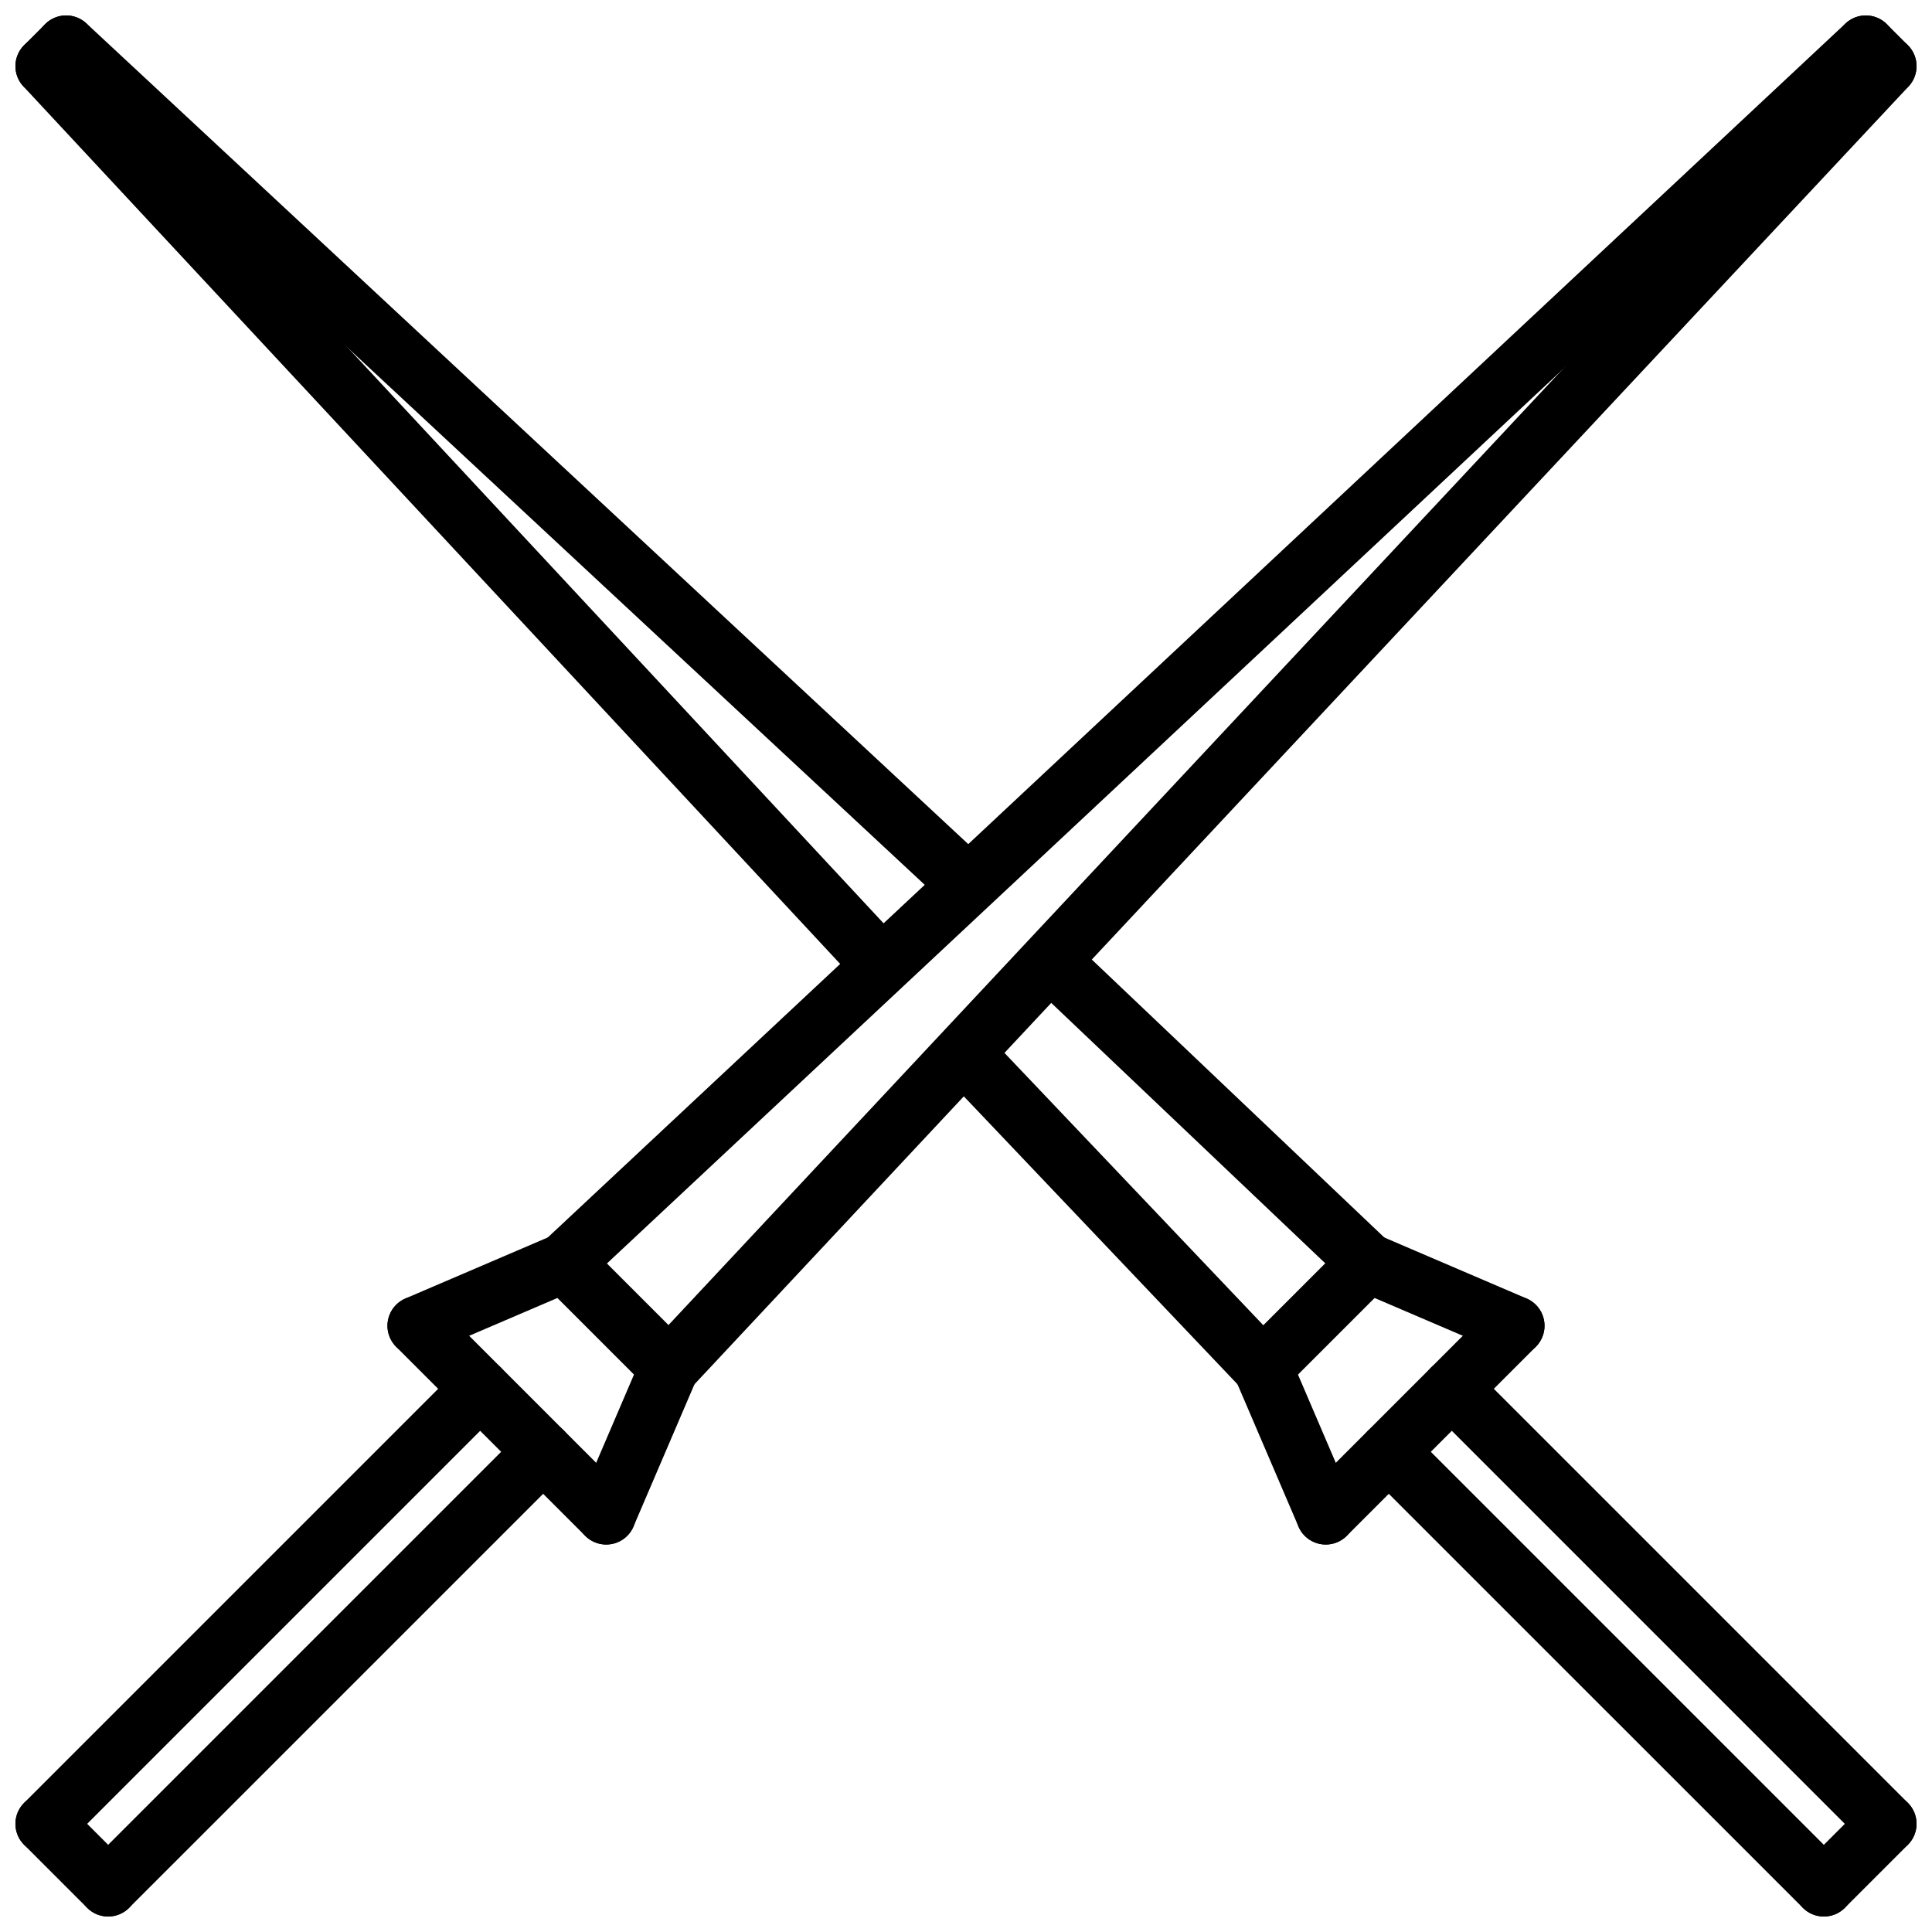 <?xml version="1.0" encoding="UTF-8"?>
<!-- Uploaded to: ICON Repo, www.iconrepo.com, Generator: ICON Repo Mixer Tools -->
<svg width="800px" height="800px" version="1.1" viewBox="144 144 512 512" xmlns="http://www.w3.org/2000/svg">
 <defs>
  <clipPath id="l">
   <path d="m153 148.09h255v237.91h-255z"/>
  </clipPath>
  <clipPath id="h">
   <path d="m148.09 153h237.91v255h-237.91z"/>
  </clipPath>
  <clipPath id="g">
   <path d="m148.09 148.09h21.906v21.906h-21.906z"/>
  </clipPath>
  <clipPath id="f">
   <path d="m520 504h131.9v132h-131.9z"/>
  </clipPath>
  <clipPath id="e">
   <path d="m504 520h132v131.9h-132z"/>
  </clipPath>
  <clipPath id="d">
   <path d="m619 619h32.902v32.902h-32.902z"/>
  </clipPath>
  <clipPath id="c">
   <path d="m285 148.09h362v338.91h-362z"/>
  </clipPath>
  <clipPath id="b">
   <path d="m313 153h338.9v362h-338.9z"/>
  </clipPath>
  <clipPath id="a">
   <path d="m630 148.09h21.902v21.906h-21.902z"/>
  </clipPath>
  <clipPath id="k">
   <path d="m148.09 504h131.91v132h-131.91z"/>
  </clipPath>
  <clipPath id="j">
   <path d="m164 520h132v131.9h-132z"/>
  </clipPath>
  <clipPath id="i">
   <path d="m148.09 619h32.906v32.902h-32.906z"/>
  </clipPath>
 </defs>
 <path d="m506.48 486.52c-1.953 0-3.898-0.715-5.414-2.164l-83.637-79.477c-3.148-2.992-3.281-7.973-0.285-11.125 3-3.156 7.973-3.281 11.125-0.285l83.633 79.477c3.148 2.992 3.281 7.973 0.285 11.125-1.543 1.633-3.621 2.449-5.707 2.449z"/>
 <g clip-path="url(#l)">
  <path d="m400 385.78c-1.922 0-3.84-0.699-5.367-2.109l-238.47-221.95c-3.18-2.969-3.363-7.949-0.402-11.133 2.977-3.172 7.941-3.344 11.133-0.402l238.47 221.95c3.18 2.969 3.363 7.949 0.402 11.133-1.555 1.668-3.656 2.512-5.766 2.512z"/>
 </g>
 <path d="m478.65 514.35c-2.086 0-4.156-0.82-5.707-2.457l-78.641-82.742c-3-3.141-2.867-8.133 0.285-11.125 3.141-3.008 8.133-2.875 11.125 0.285l78.641 82.742c3 3.141 2.867 8.133-0.285 11.125-1.523 1.465-3.465 2.172-5.418 2.172z"/>
 <g clip-path="url(#h)">
  <path d="m377.16 407.05c-2.109 0-4.211-0.844-5.762-2.504l-221.2-237.65c-2.961-3.18-2.785-8.164 0.402-11.133 3.188-2.945 8.164-2.777 11.133 0.402l221.2 237.65c2.961 3.18 2.785 8.164-0.402 11.133-1.527 1.41-3.449 2.102-5.371 2.102z"/>
 </g>
 <g clip-path="url(#g)">
  <path d="m155.96 169.4c-2.016 0-4.031-0.77-5.566-2.305-3.078-3.078-3.078-8.055 0-11.133l5.566-5.566c3.078-3.078 8.055-3.078 11.133 0 3.078 3.078 3.078 8.055 0 11.133l-5.566 5.566c-1.535 1.535-3.551 2.305-5.566 2.305z"/>
 </g>
 <path d="m545.45 503.21c-1.039 0-2.094-0.195-3.102-0.637l-38.965-16.695c-4-1.715-5.848-6.336-4.133-10.336 1.707-4.008 6.367-5.863 10.336-4.133l38.965 16.695c4 1.715 5.848 6.336 4.133 10.336-1.281 2.992-4.188 4.769-7.234 4.769z"/>
 <path d="m495.34 553.32c-3.055 0-5.961-1.785-7.234-4.769l-16.695-38.965c-1.715-4 0.141-8.621 4.133-10.336 3.953-1.738 8.621 0.125 10.336 4.133l16.695 38.965c1.715 4-0.141 8.621-4.133 10.336-1.008 0.434-2.062 0.637-3.102 0.637z"/>
 <path d="m478.65 514.35c-2.016 0-4.031-0.77-5.566-2.305-3.078-3.078-3.078-8.055 0-11.133l27.828-27.828c3.078-3.078 8.055-3.078 11.133 0s3.078 8.055 0 11.133l-27.828 27.828c-1.535 1.539-3.551 2.305-5.566 2.305z"/>
 <path d="m495.34 553.32c-2.016 0-4.031-0.77-5.566-2.305-3.078-3.078-3.078-8.055 0-11.133l50.098-50.098c3.078-3.078 8.055-3.078 11.133 0 3.078 3.078 3.078 8.055 0 11.133l-50.098 50.098c-1.535 1.535-3.551 2.305-5.566 2.305z"/>
 <g clip-path="url(#f)">
  <path d="m644.03 635.21c-2.016 0-4.031-0.77-5.566-2.305l-115.29-115.3c-3.078-3.078-3.078-8.055 0-11.133 3.078-3.078 8.055-3.078 11.133 0l115.29 115.29c3.078 3.078 3.078 8.055 0 11.133-1.535 1.535-3.551 2.309-5.566 2.309z"/>
 </g>
 <g clip-path="url(#e)">
  <path d="m627.34 651.9c-2.016 0-4.031-0.77-5.566-2.305l-115.29-115.28c-3.078-3.078-3.078-8.055 0-11.133 3.078-3.078 8.055-3.078 11.133 0l115.29 115.29c3.078 3.078 3.078 8.055 0 11.133-1.539 1.527-3.551 2.297-5.566 2.297z"/>
 </g>
 <g clip-path="url(#d)">
  <path d="m627.34 651.9c-2.016 0-4.031-0.77-5.566-2.305-3.078-3.078-3.078-8.055 0-11.133l16.695-16.695c3.078-3.078 8.055-3.078 11.133 0s3.078 8.055 0 11.133l-16.695 16.695c-1.539 1.535-3.551 2.305-5.566 2.305z"/>
 </g>
 <g clip-path="url(#c)">
  <path d="m293.52 486.52c-2.102 0-4.195-0.836-5.746-2.488-2.969-3.172-2.801-8.156 0.371-11.133l344.93-322.68c3.172-2.969 8.156-2.801 11.133 0.371 2.965 3.172 2.809 8.156-0.363 11.121l-344.95 322.69c-1.52 1.418-3.449 2.117-5.375 2.117z"/>
 </g>
 <g clip-path="url(#b)">
  <path d="m321.35 514.35c-1.93 0-3.856-0.699-5.383-2.125-3.172-2.977-3.336-7.957-0.371-11.133l322.69-344.94c2.977-3.172 7.949-3.336 11.133-0.371 3.172 2.977 3.336 7.957 0.371 11.133l-322.7 344.95c-1.551 1.652-3.652 2.488-5.746 2.488z"/>
 </g>
 <g clip-path="url(#a)">
  <path d="m644.03 169.4c-2.016 0-4.031-0.77-5.566-2.305l-5.566-5.566c-3.078-3.078-3.078-8.055 0-11.133 3.078-3.078 8.055-3.078 11.133 0l5.566 5.566c3.078 3.078 3.078 8.055 0 11.133-1.535 1.535-3.551 2.305-5.566 2.305z"/>
 </g>
 <path d="m254.55 503.21c-3.055 0-5.961-1.785-7.234-4.769-1.715-4 0.141-8.621 4.133-10.336l38.965-16.695c3.953-1.738 8.621 0.133 10.336 4.133s-0.141 8.621-4.133 10.336l-38.965 16.695c-1.008 0.441-2.062 0.637-3.102 0.637z"/>
 <path d="m304.65 553.32c-1.039 0-2.094-0.195-3.102-0.637-4-1.715-5.848-6.336-4.133-10.336l16.695-38.965c1.707-4.016 6.367-5.863 10.336-4.133 4 1.715 5.848 6.336 4.133 10.336l-16.695 38.965c-1.273 2.984-4.188 4.769-7.234 4.769z"/>
 <path d="m321.35 514.35c-2.016 0-4.031-0.77-5.566-2.305l-27.828-27.828c-3.078-3.078-3.078-8.055 0-11.133s8.055-3.078 11.133 0l27.828 27.828c3.078 3.078 3.078 8.055 0 11.133-1.535 1.539-3.551 2.305-5.566 2.305z"/>
 <path d="m304.65 553.32c-2.016 0-4.031-0.77-5.566-2.305l-50.098-50.098c-3.078-3.078-3.078-8.055 0-11.133s8.055-3.078 11.133 0l50.098 50.098c3.078 3.078 3.078 8.055 0 11.133-1.543 1.535-3.551 2.305-5.566 2.305z"/>
 <g clip-path="url(#k)">
  <path d="m155.96 635.21c-2.016 0-4.031-0.77-5.566-2.305-3.078-3.078-3.078-8.055 0-11.133l115.29-115.29c3.078-3.078 8.055-3.078 11.133 0 3.078 3.078 3.078 8.055 0 11.133l-115.29 115.29c-1.535 1.535-3.551 2.309-5.566 2.309z"/>
 </g>
 <g clip-path="url(#j)">
  <path d="m172.66 651.9c-2.016 0-4.031-0.77-5.566-2.305-3.078-3.078-3.078-8.055 0-11.133l115.29-115.29c3.078-3.078 8.055-3.078 11.133 0 3.078 3.078 3.078 8.055 0 11.133l-115.3 115.29c-1.535 1.535-3.551 2.305-5.562 2.305z"/>
 </g>
 <g clip-path="url(#i)">
  <path d="m172.66 651.9c-2.016 0-4.031-0.77-5.566-2.305l-16.695-16.695c-3.078-3.078-3.078-8.055 0-11.133s8.055-3.078 11.133 0l16.695 16.695c3.078 3.078 3.078 8.055 0 11.133-1.539 1.535-3.555 2.305-5.566 2.305z"/>
 </g>
</svg>